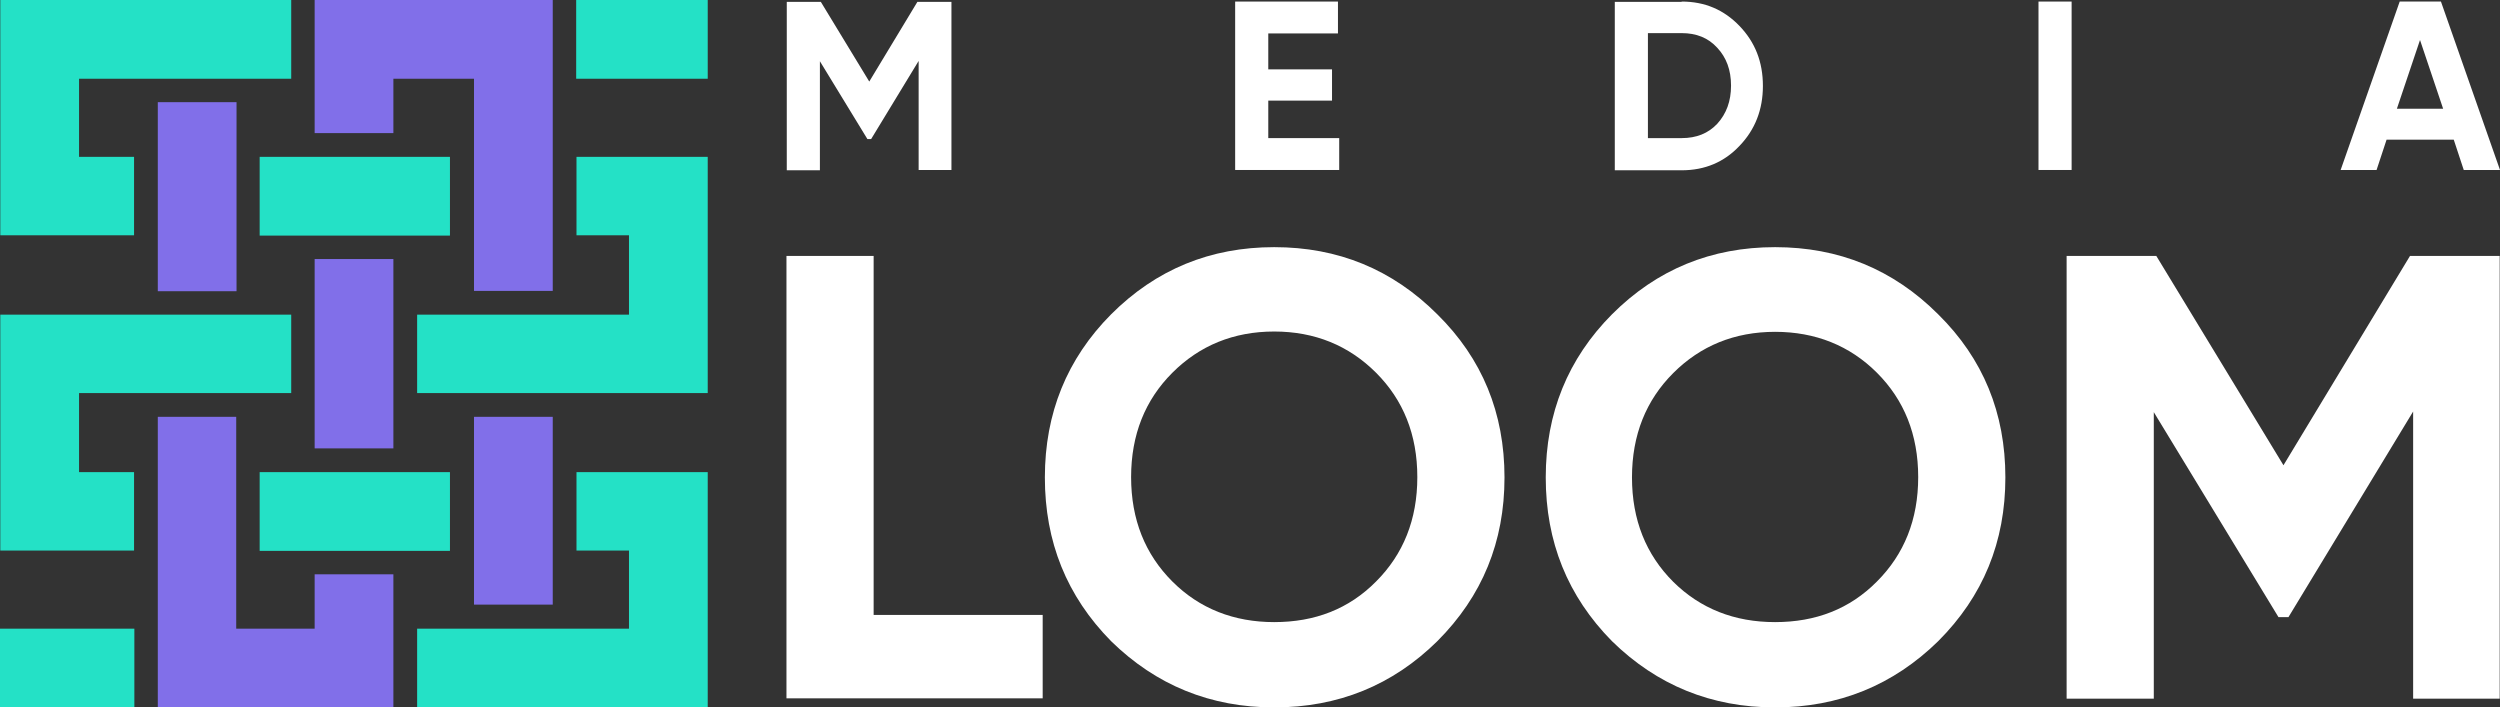 <?xml version="1.0" encoding="utf-8"?>
<!-- Generator: Adobe Illustrator 27.9.0, SVG Export Plug-In . SVG Version: 6.00 Build 0)  -->
<svg version="1.1" id="Layer_1" xmlns="http://www.w3.org/2000/svg" xmlns:xlink="http://www.w3.org/1999/xlink" x="0px" y="0px"
	 viewBox="0 0 800.1 226.4" style="enable-background:new 0 0 800.1 226.4;" xml:space="preserve">
<rect x="0" y="0" width="800.1" height="226.4" fill="#333333" stroke="none"/>
<style type="text/css">
	.st0{display:none;}
	.st1{display:inline;fill:#F0F3FF;}
	.st2{fill:#816FE9;}
	.st3{fill:#24E1C6;}
	.st4{fill:#FFFFFF;}
</style>
<g id="BG" class="st0">
	<rect x="-140" y="-426.8" class="st1" width="1080" height="1080"/>
</g>
<g id="Layer_1_00000160168805447032235560000011023686276886040709_">
	<g>
		<g>
			<rect x="151.7" y="133.4" class="st2" width="25.2" height="60.1"/>
			<rect x="50.5" y="32.7" class="st2" width="25.2" height="60.5"/>
			<polygon class="st2" points="75.6,133.4 50.5,133.4 50.5,226.4 125.9,226.4 125.9,183.8 100.7,183.8 100.7,201.2 75.6,201.2 			
				"/>
			<rect x="100.7" y="82.9" class="st2" width="25.2" height="60.6"/>
			<polygon class="st2" points="176.9,0 100.7,0 100.7,42.6 125.9,42.6 125.9,25.2 151.7,25.2 151.7,93.1 176.9,93.1 			"/>
			<polygon class="st3" points="184.5,176.2 201.3,176.2 201.3,201.2 133.5,201.2 133.5,226.4 226.5,226.4 226.5,151.1 184.5,151.1 
							"/>
			<rect x="83.1" y="151.1" class="st3" width="60.9" height="25.2"/>
			<polygon class="st3" points="93.2,100.7 0.1,100.7 0.1,176.2 42.9,176.2 42.9,151.1 25.3,151.1 25.3,125.8 93.2,125.8 			"/>
			<polygon class="st3" points="226.5,50.2 184.5,50.2 184.5,75.3 201.3,75.3 201.3,100.7 133.5,100.7 133.5,125.8 226.5,125.8 			
				"/>
			<rect x="83.1" y="50.2" class="st3" width="60.9" height="25.2"/>
			<polygon class="st3" points="93.2,0 0.1,0 0.1,75.3 42.9,75.3 42.9,50.2 25.3,50.2 25.3,25.2 93.2,25.2 			"/>
			<g>
				<rect y="201.2" class="st3" width="43" height="25.2"/>
			</g>
			<g>
				<rect x="184.4" class="st3" width="42.1" height="25.2"/>
			</g>
		</g>
		<g>
			<g>
				<path class="st4" d="M304.5,0.5v53.9H294V19.5l-15.2,25h-1.2l-15.2-24.9v34.9h-10.6V0.6h10.9l15.5,25.5l15.4-25.5h10.9V0.5z"/>
				<path class="st4" d="M405.9,44.2h22.7v10.2h-33.3V0.5h32.9v10.2h-22.3v11.5h20.4v10h-20.4L405.9,44.2L405.9,44.2z"/>
				<path class="st4" d="M538.2,0.5c7.4,0,13.5,2.6,18.5,7.8c5,5.2,7.5,11.5,7.5,19.2c0,7.6-2.5,14-7.5,19.2
					c-4.9,5.2-11.1,7.8-18.5,7.8h-21.4V0.6h21.4V0.5z M538.2,44.2c4.7,0,8.5-1.5,11.4-4.6c2.9-3.2,4.4-7.2,4.4-12.2s-1.5-9-4.4-12.1
					c-2.9-3.2-6.7-4.7-11.4-4.7h-10.8v33.6H538.2z"/>
				<path class="st4" d="M652.4,0.5H663v53.9h-10.6V0.5z"/>
				<path class="st4" d="M788.5,54.4l-3.2-9.7h-21.5l-3.2,9.7h-11.5L768,0.5h13.2l18.9,53.9H788.5z M767.1,34.8h14.8l-7.4-22
					L767.1,34.8z"/>
			</g>
			<g>
				<path class="st4" d="M279.7,196.8h54v26.7h-82V81.9h27.9v114.9H279.7z"/>
				<path class="st4" d="M407.8,226.4c-20.4,0-37.8-7.1-52.2-21.2c-14.2-14.4-21.2-31.8-21.2-52.4s7.1-38,21.2-52.2
					c14.4-14.4,31.8-21.5,52.2-21.5s37.8,7.1,52.2,21.5c14.4,14.2,21.5,31.6,21.5,52.2s-7.1,38-21.5,52.4
					C445.7,219.3,428.3,226.4,407.8,226.4z M407.8,199.1c13,0,23.9-4.2,32.6-13c8.7-8.7,13.2-19.8,13.2-33.4
					c0-13.6-4.5-24.7-13.2-33.4s-19.6-13.2-32.6-13.2s-23.9,4.5-32.6,13.2c-8.7,8.7-13.2,19.8-13.2,33.4c0,13.6,4.5,24.7,13.2,33.4
					C383.9,194.8,394.9,199.1,407.8,199.1z"/>
				<path class="st4" d="M568.1,226.4c-20.4,0-37.8-7.1-52.2-21.2c-14.2-14.4-21.2-31.8-21.2-52.4s7.1-38,21.2-52.2
					c14.4-14.4,31.8-21.5,52.2-21.5s37.8,7.1,52.2,21.5c14.4,14.2,21.5,31.6,21.5,52.2s-7.1,38-21.5,52.4
					C605.9,219.3,588.5,226.4,568.1,226.4z M568.1,199.1c13,0,23.9-4.2,32.6-13c8.7-8.7,13.2-19.8,13.2-33.4
					c0-13.6-4.5-24.7-13.2-33.4c-8.7-8.7-19.7-13.1-32.6-13.1c-13,0-23.9,4.5-32.6,13.2c-8.7,8.7-13.2,19.8-13.2,33.4
					c0,13.6,4.5,24.7,13.2,33.4C544.2,194.8,555.1,199.1,568.1,199.1z"/>
				<path class="st4" d="M800,81.9v141.7h-27.7v-91.9l-39.9,65.8h-3.2l-39.9-65.6v91.7h-27.9V81.9h28.7l40.7,67l40.5-67H800z"/>
			</g>
		</g>
	</g>
</g>
</svg>
